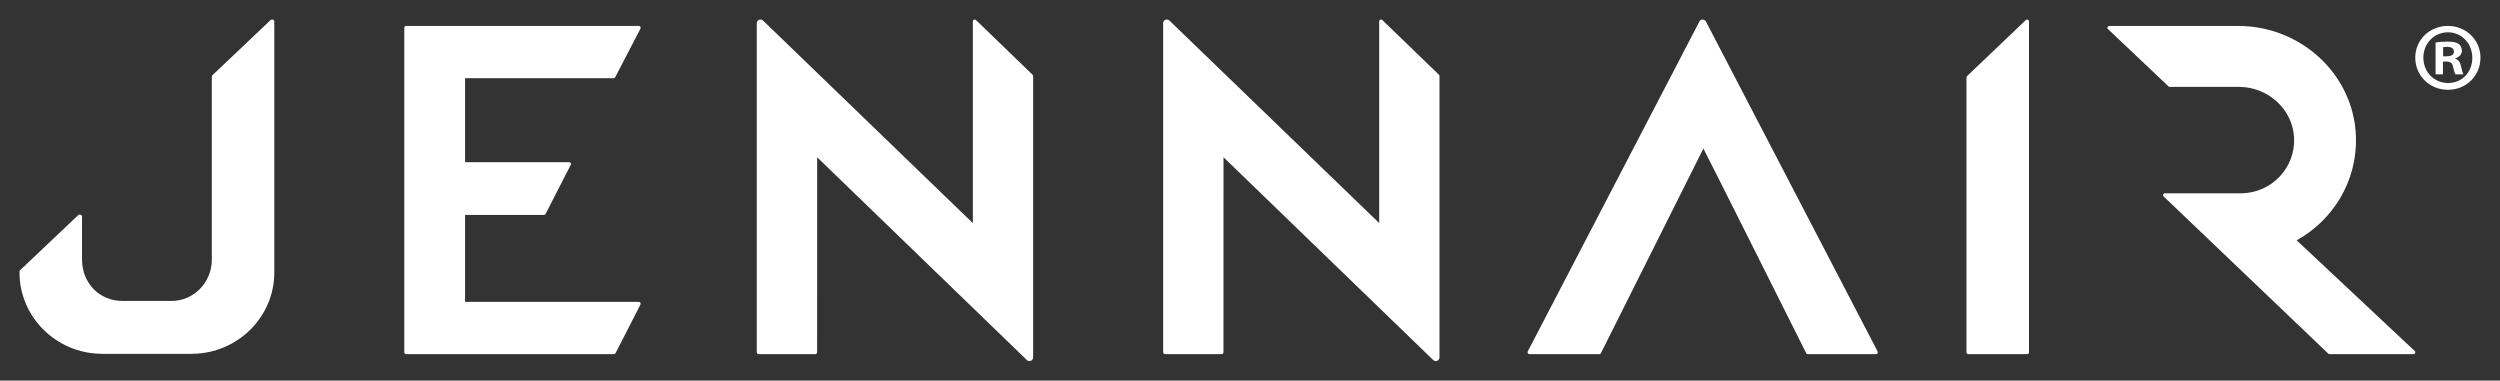 <?xml version="1.0" encoding="UTF-8"?><svg id="Layer_1" xmlns="http://www.w3.org/2000/svg" viewBox="0 0 1280 194.88"><rect x="0" y="0" width="1280" height="194.88" fill="#333333" stroke="none"/>
<defs><style>.cls-1{fill:#fff;}</style></defs><g><path class="cls-1" d="m327.08,13.27h-119.14c-.52,0-.95.42-.95.95v166.15c0,.52.42.95.95.95h106.38c.35,0,.68-.2.84-.51l12.75-24.87c.33-.63-.13-1.38-.84-1.38h-88.96v-44.52h40.4c.36,0,.7-.21.85-.54l12.87-25.11c.3-.63-.16-1.36-.85-1.36h-53.27v-42.99h76.04c.35,0,.68-.2.84-.51l12.92-24.87c.33-.63-.13-1.38-.84-1.38"/><path class="cls-1" d="m706.14,114.2l-107.32-103.6c-1.18-1.25-3.28-.42-3.28,1.3v168.47c0,.52.42.95.95.95h28.98c.52,0,.95-.42.95-.95l.02-99.86,107.3,103.76c1.18,1.25,3.28.42,3.28-1.3V38.95c0-.26-.11-.52-.3-.7l-28.98-28c-.61-.56-1.59-.13-1.59.69v103.25Z"/><path class="cls-1" d="m819.7,180.76c-.16.34-.49.55-.86.55h-35.79c-.69,0-1.15-.72-.86-1.34L870.04,11.11c.67-1.47,2.76-1.47,3.44,0l87.88,168.87c.29.63-.17,1.35-.86,1.35h-34.88c-.37,0-.71-.22-.87-.56,0,0-52.48-104.72-52.61-104.72l-52.44,104.72Z"/><path class="cls-1" d="m1236.44,179.81l-60.55-56.78c18.59-10.28,31.04-30.24,30.36-52.96-.95-31.86-28.14-56.79-60.27-56.79h-66.03c-.76,0-1.22.85-.8,1.48l30.95,29.31c.18.26.48.42.8.42h35.55c14.71,0,27.39,11.41,28.12,25.99.77,15.37-11.43,28.14-26.67,28.49h-39.44c-.78,0-1.24.87-.78,1.51l84.29,80.47c.18.24.47.38.77.38h42.94c.78,0,1.24-.88.78-1.51"/><path class="cls-1" d="m1038.84,10.95v169.42c0,.52-.43.95-.95.95h-30.1c-.52,0-.95-.42-.95-.95V39.65c0-.26.11-.52.31-.7l30.1-28.71c.61-.55,1.59-.12,1.59.7"/><path class="cls-1" d="m498.07,114.2h-.02L390.75,10.6c-1.18-1.25-3.28-.42-3.28,1.3v168.47c0,.52.42.95.95.95h28.99c.52,0,.95-.42.95-.95l.02-99.86,107.3,103.76c1.18,1.25,3.28.42,3.28-1.3V38.95c0-.26-.11-.51-.3-.7l-28.98-28c-.61-.56-1.59-.13-1.59.69v103.25Z"/><path class="cls-1" d="m10,138.85c0-.27.28-.51.48-.69l29.6-28.05c.61-.56,1.92-.11,1.92.71v22.11c0,12.13,9.08,21.15,20.6,21.15h25.25c11.52,0,20.6-9.64,20.6-21.15V39.1c0-.27.24-.52.43-.7l29.67-28.14c.61-.56,1.89-.16,1.89.66v128.63c0,22.9-18.96,41.39-41.85,41.58v.05s-.35,0-.35,0h-46.41v-.05c-22.89-.19-41.84-18.68-41.84-41.58v-.71Z"/></g><path class="cls-1" d="m1270,29.52c0,9.22-7.23,16.45-16.64,16.45s-16.74-7.23-16.74-16.45,7.43-16.25,16.74-16.25,16.64,7.24,16.64,16.25Zm-29.23,0c0,7.24,5.36,12.98,12.68,12.98s12.38-5.74,12.38-12.88-5.24-13.08-12.48-13.08-12.59,5.84-12.59,12.97Zm10.01,8.53h-3.77v-16.25c1.48-.3,3.57-.5,6.24-.5,3.07,0,4.45.5,5.65,1.2.89.69,1.58,1.98,1.58,3.57,0,1.78-1.39,3.17-3.36,3.76v.2c1.58.6,2.48,1.78,2.97,3.96.5,2.48.79,3.47,1.2,4.07h-4.07c-.49-.6-.79-2.08-1.29-3.97-.29-1.78-1.28-2.57-3.37-2.57h-1.78v6.54Zm.09-9.21h1.78c2.08,0,3.77-.69,3.77-2.38,0-1.48-1.09-2.48-3.47-2.48-.99,0-1.69.1-2.08.19v4.66Z"/></svg>